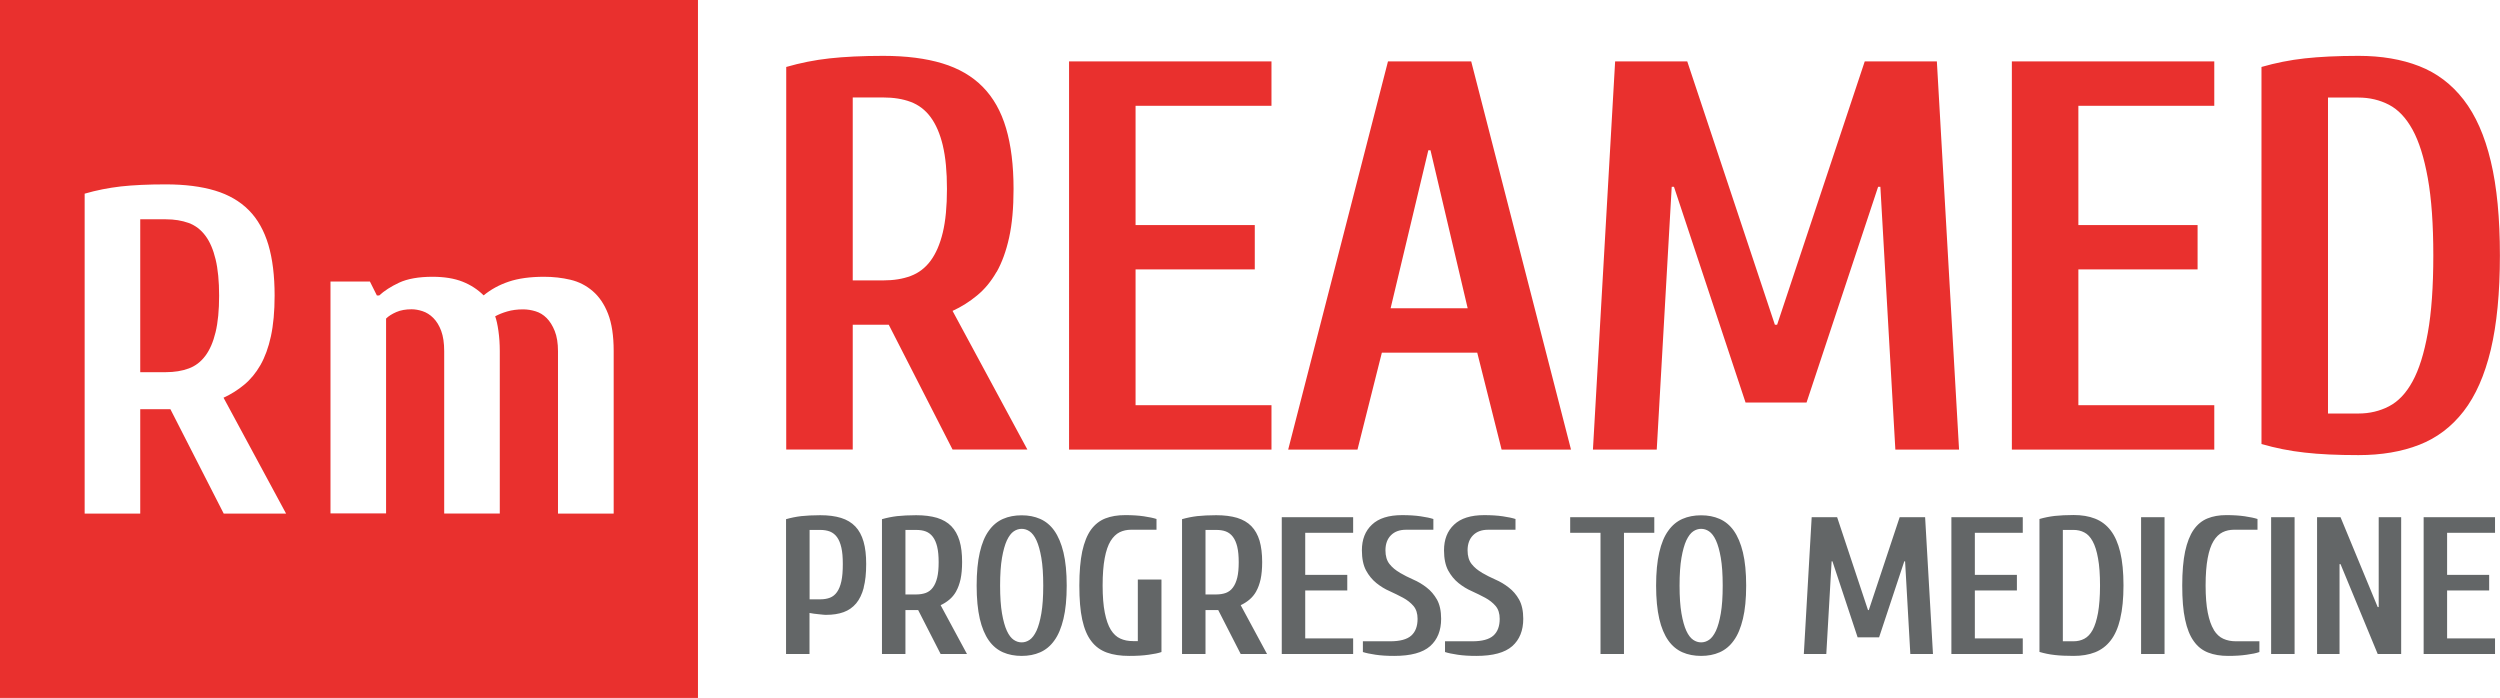 <?xml version="1.0" encoding="UTF-8"?> <svg xmlns="http://www.w3.org/2000/svg" id="_Слой_2" data-name="Слой 2" viewBox="0 0 277.02 77.34"><defs><style> .cls-1 { fill: #636667; } .cls-2 { fill: #e9302e; } </style></defs><g id="_Слой_1-2" data-name="Слой 1"><g><g><path class="cls-2" d="m22.76,26.12c-.5-.67-1.11-1.14-1.85-1.41-.74-.27-1.58-.41-2.54-.41h-2.83v16.94h2.83c.96,0,1.81-.14,2.54-.41.74-.27,1.35-.74,1.85-1.41.5-.67.87-1.54,1.13-2.62.26-1.08.39-2.42.39-4.03s-.13-2.95-.39-4.03c-.26-1.08-.63-1.95-1.13-2.62Z"></path><path class="cls-2" d="m0,0v77.34h77.34V0H0Zm24.79,56.91l-5.91-11.57h-3.34v11.57h-6.16V21.46c1.3-.38,2.64-.64,4-.8,1.37-.15,3.03-.23,4.98-.23,2.12,0,3.94.23,5.47.69,1.52.46,2.77,1.19,3.75,2.18.98.99,1.69,2.27,2.16,3.83.46,1.56.69,3.43.69,5.63,0,1.75-.14,3.25-.41,4.5-.27,1.25-.66,2.31-1.16,3.19-.5.87-1.1,1.6-1.8,2.18-.7.58-1.46,1.06-2.29,1.44l6.93,12.84h-6.93Zm43.2,0h-6.16v-17.99c0-.89-.12-1.64-.36-2.24-.24-.6-.54-1.08-.9-1.44-.36-.36-.77-.61-1.24-.75-.46-.14-.92-.21-1.37-.21-.65,0-1.24.08-1.75.23-.52.15-.96.33-1.34.54.14.38.26.92.36,1.62.1.7.15,1.45.15,2.24v17.99h-6.16v-17.99c0-.89-.11-1.64-.33-2.24-.22-.6-.52-1.08-.88-1.44-.36-.36-.76-.61-1.19-.75-.43-.14-.83-.21-1.21-.21-.65,0-1.22.1-1.7.31-.48.21-.86.45-1.13.72v21.59h-6.16v-25.69h4.37l.77,1.54h.26c.55-.51,1.29-.99,2.21-1.42.93-.43,2.16-.65,3.7-.65,1.3,0,2.41.18,3.32.54.91.36,1.69.87,2.34,1.52.79-.65,1.71-1.16,2.78-1.52,1.06-.36,2.37-.54,3.91-.54,1.03,0,2,.11,2.93.33.93.22,1.75.64,2.47,1.26.72.62,1.29,1.46,1.7,2.52.41,1.06.62,2.43.62,4.11v17.99Z"></path></g><path class="cls-2" d="m110.43,30.12c-.59,1.04-1.31,1.92-2.15,2.61-.84.7-1.75,1.27-2.73,1.72l8.29,15.36h-8.29l-7.07-13.83h-3.99v13.83h-7.37V7.42c1.56-.45,3.15-.77,4.79-.95,1.64-.18,3.63-.28,5.96-.28,2.54,0,4.72.28,6.54.83,1.82.55,3.32,1.42,4.49,2.61,1.17,1.19,2.03,2.71,2.58,4.58.55,1.86.83,4.11.83,6.73,0,2.09-.16,3.88-.49,5.38-.33,1.5-.79,2.76-1.38,3.81h0Zm-5.96-14.01c-.31-1.29-.76-2.33-1.35-3.13-.59-.8-1.33-1.36-2.21-1.69-.88-.33-1.89-.49-3.04-.49h-3.38v20.27h3.38c1.15,0,2.16-.16,3.04-.49.88-.33,1.62-.89,2.21-1.69.59-.8,1.04-1.84,1.35-3.13.31-1.29.46-2.9.46-4.82s-.15-3.53-.46-4.82h0Zm36.42,28.79v4.92h-22.43V6.8h22.43v4.92h-15.06v13.22h13.21v4.91h-13.21v15.05h15.06Zm25.5,4.92l-2.7-10.74h-10.57l-2.7,10.74h-7.68l11.06-43.02h9.22l11.06,43.02h-7.68Zm-7.87-33.17h-.25l-4.18,17.51h8.54l-4.12-17.51h0Zm51.5,33.17l-1.66-29.12h-.25l-7.93,23.9h-6.76l-7.93-23.9h-.25l-1.66,29.12h-7.07l2.46-43.02h7.99l9.71,29.18h.25l9.71-29.18h7.99l2.46,43.02h-7.07Zm35.34-4.92v4.92h-22.43V6.8h22.43v4.92h-15.06v13.22h13.21v4.91h-13.21v15.05h15.06Zm30.64-6.15c-.68,2.83-1.68,5.1-3.01,6.82-1.33,1.72-2.97,2.96-4.92,3.72-1.95.76-4.19,1.14-6.73,1.14-2.34,0-4.32-.09-5.96-.28-1.64-.18-3.24-.5-4.79-.95V7.42c1.56-.45,3.16-.77,4.79-.95,1.64-.18,3.63-.28,5.96-.28,2.54,0,4.78.38,6.73,1.14,1.95.76,3.59,2,4.92,3.72,1.33,1.72,2.34,3.99,3.01,6.82.68,2.83,1.01,6.31,1.01,10.44s-.34,7.62-1.01,10.44h0Zm-6.98-19.01c-.41-2.27-.97-4.06-1.69-5.37-.72-1.31-1.59-2.23-2.61-2.76-1.02-.53-2.15-.8-3.38-.8h-3.38v35.01h3.38c1.23,0,2.36-.27,3.38-.8,1.02-.53,1.9-1.45,2.61-2.76.72-1.31,1.28-3.1,1.69-5.38.41-2.27.61-5.13.61-8.57s-.2-6.3-.61-8.57h0Z"></path><path class="cls-1" d="m95.71,65.12c-.19.71-.47,1.3-.84,1.74-.38.45-.84.77-1.39.97-.55.2-1.19.3-1.93.3-.09,0-.21,0-.36-.02-.15-.01-.31-.03-.49-.05-.17-.02-.35-.04-.53-.06-.18-.02-.34-.05-.47-.08v4.55h-2.6v-14.94c.55-.16,1.11-.27,1.69-.34.58-.06,1.28-.1,2.1-.1.9,0,1.66.1,2.31.3.64.2,1.17.52,1.58.95.41.43.71.99.91,1.68.2.69.29,1.51.29,2.48,0,1.03-.09,1.9-.28,2.61h0Zm-2.48-4.44c-.11-.48-.27-.87-.48-1.16-.21-.29-.47-.49-.78-.62-.31-.12-.67-.18-1.07-.18h-1.19v7.69h1.19c.4,0,.76-.06,1.07-.18.31-.12.57-.33.78-.63.21-.3.37-.69.48-1.19.11-.5.16-1.13.16-1.9s-.05-1.35-.16-1.83h0Zm12.72,4.85c-.21.37-.46.67-.76.92-.3.25-.62.45-.96.61l2.92,5.41h-2.92l-2.49-4.87h-1.41v4.87h-2.6v-14.94c.55-.16,1.11-.27,1.69-.34.58-.06,1.28-.1,2.1-.1.9,0,1.66.1,2.31.29.64.2,1.17.5,1.58.92.41.42.71.96.91,1.61.2.66.29,1.45.29,2.37,0,.74-.06,1.37-.17,1.9-.12.53-.28.97-.49,1.34h0Zm-2.1-4.94c-.11-.45-.27-.82-.48-1.1-.21-.28-.47-.48-.78-.6-.31-.12-.67-.17-1.07-.17h-1.19v7.15h1.19c.4,0,.76-.06,1.07-.17.31-.12.57-.31.78-.6.21-.28.37-.65.48-1.1.11-.45.16-1.02.16-1.7s-.05-1.25-.16-1.7h0Zm13.99,7.98c-.24,1-.57,1.8-1.01,2.4-.43.61-.96,1.04-1.57,1.31s-1.3.4-2.05.4-1.46-.13-2.07-.4c-.61-.27-1.14-.7-1.57-1.31-.43-.61-.77-1.41-1-2.4-.23-1-.35-2.22-.35-3.68s.12-2.69.35-3.68c.23-1,.56-1.8,1-2.4.43-.61.96-1.04,1.57-1.31.61-.27,1.3-.4,2.07-.4s1.43.13,2.05.4c.61.27,1.14.7,1.57,1.31.43.61.77,1.41,1.01,2.4.24,1,.36,2.22.36,3.68s-.12,2.69-.36,3.68h0Zm-2.45-6.76c-.14-.81-.32-1.45-.54-1.93-.22-.48-.48-.81-.76-1-.28-.19-.57-.28-.88-.28s-.6.09-.88.28c-.28.19-.53.52-.76,1-.22.48-.4,1.12-.54,1.93-.14.81-.21,1.83-.21,3.08s.07,2.27.21,3.08c.14.81.32,1.45.54,1.93.22.48.48.81.76,1,.28.19.57.28.88.28s.6-.09.88-.28c.28-.19.53-.52.76-1,.22-.48.4-1.12.54-1.93.14-.81.21-1.83.21-3.08s-.07-2.27-.21-3.08h0Zm13.31,2.43v8.01c-.33.12-.81.22-1.42.3-.61.09-1.33.13-2.16.13-.95,0-1.78-.12-2.47-.37-.69-.25-1.27-.66-1.72-1.26-.46-.59-.79-1.39-1.01-2.39-.22-1-.32-2.26-.32-3.78s.11-2.78.32-3.78c.22-1,.54-1.8.96-2.39.43-.59.96-1.01,1.59-1.26.64-.25,1.37-.37,2.21-.37.77,0,1.45.04,2.06.13.61.09,1.08.19,1.41.3v1.19h-2.82c-.46,0-.88.09-1.27.28-.38.19-.71.51-1,.97-.28.46-.5,1.09-.65,1.9-.15.8-.23,1.81-.23,3.02s.08,2.22.24,3.02c.16.8.38,1.43.67,1.9.29.46.64.79,1.05.97.41.19.88.28,1.4.28h.54v-6.82h2.6Zm10.5,1.29c-.21.37-.46.67-.76.92-.3.25-.62.45-.96.61l2.92,5.41h-2.92l-2.49-4.87h-1.41v4.87h-2.6v-14.94c.55-.16,1.11-.27,1.69-.34.58-.06,1.28-.1,2.1-.1.9,0,1.66.1,2.31.29.64.2,1.17.5,1.58.92.41.42.71.96.91,1.61.19.66.29,1.45.29,2.37,0,.74-.06,1.37-.17,1.9-.12.53-.28.97-.49,1.34h0Zm-2.1-4.94c-.11-.45-.27-.82-.48-1.1-.21-.28-.47-.48-.78-.6-.31-.12-.67-.17-1.07-.17h-1.19v7.15h1.19c.4,0,.76-.06,1.07-.17.31-.12.57-.31.78-.6.21-.28.37-.65.48-1.1.11-.45.16-1.02.16-1.7s-.05-1.25-.16-1.7h0Zm12.84,10.15v1.73h-7.91v-15.16h7.91v1.73h-5.31v4.66h4.66v1.73h-4.66v5.31h5.31Zm5.18-7.27c.46.27.96.52,1.48.75.53.23,1.02.52,1.48.88.46.35.84.8,1.15,1.34.3.54.46,1.25.46,2.13,0,1.3-.41,2.31-1.22,3.03-.82.72-2.14,1.08-3.98,1.08-.77,0-1.45-.04-2.06-.13-.61-.09-1.08-.19-1.41-.3v-1.19h3.03c1.08,0,1.86-.21,2.33-.63.47-.42.7-1.04.7-1.86,0-.59-.15-1.06-.45-1.42-.3-.35-.69-.66-1.15-.91-.46-.25-.96-.49-1.48-.73-.53-.23-1.02-.53-1.48-.9-.46-.37-.84-.83-1.15-1.4-.3-.56-.46-1.31-.46-2.23,0-1.2.37-2.15,1.12-2.85.74-.7,1.85-1.05,3.33-1.05.77,0,1.45.04,2.06.13.61.09,1.08.19,1.41.3v1.19h-3.03c-.71,0-1.26.2-1.67.61-.4.4-.61.96-.61,1.67,0,.64.15,1.14.45,1.52.3.38.69.7,1.15.96h0Zm9.1,0c.46.27.96.52,1.48.75.53.23,1.02.52,1.48.88.46.35.85.8,1.15,1.34.3.54.46,1.25.46,2.13,0,1.3-.41,2.31-1.22,3.03-.82.72-2.14,1.08-3.98,1.08-.77,0-1.45-.04-2.06-.13-.61-.09-1.08-.19-1.41-.3v-1.19h3.03c1.08,0,1.86-.21,2.33-.63.47-.42.7-1.04.7-1.86,0-.59-.15-1.06-.45-1.42-.3-.35-.69-.66-1.15-.91-.46-.25-.96-.49-1.48-.73-.53-.23-1.02-.53-1.48-.9-.46-.37-.84-.83-1.15-1.4-.3-.56-.46-1.31-.46-2.23,0-1.2.37-2.15,1.12-2.85.74-.7,1.85-1.05,3.33-1.05.77,0,1.45.04,2.06.13.61.09,1.08.19,1.41.3v1.19h-3.03c-.71,0-1.26.2-1.67.61-.4.4-.61.96-.61,1.67,0,.64.15,1.14.45,1.52.3.38.69.7,1.15.96h0Zm15.73-4.43v13.43h-2.6v-13.43h-3.36v-1.73h9.32v1.73h-3.36Zm13.18,9.53c-.24,1-.57,1.8-1.01,2.4-.43.61-.96,1.04-1.57,1.31s-1.3.4-2.05.4-1.46-.13-2.07-.4-1.14-.7-1.57-1.31c-.43-.61-.77-1.41-1-2.4-.23-1-.35-2.22-.35-3.68s.12-2.69.35-3.68c.23-1,.56-1.8,1-2.4.43-.61.96-1.04,1.57-1.31.61-.27,1.3-.4,2.07-.4s1.43.13,2.05.4c.61.27,1.14.7,1.57,1.31.43.61.77,1.41,1.01,2.4.24,1,.36,2.22.36,3.68s-.12,2.69-.36,3.68h0Zm-2.45-6.76c-.14-.81-.32-1.45-.54-1.93-.22-.48-.48-.81-.76-1-.28-.19-.57-.28-.88-.28s-.6.09-.88.28c-.28.19-.53.52-.76,1-.22.48-.4,1.12-.54,1.93-.14.81-.21,1.83-.21,3.08s.07,2.27.21,3.08c.14.81.32,1.45.54,1.93.22.48.48.81.76,1,.28.19.57.28.88.28s.6-.09.88-.28c.28-.19.53-.52.76-1,.22-.48.4-1.12.54-1.93.14-.81.21-1.83.21-3.08s-.07-2.27-.21-3.08h0Zm21,10.66l-.58-10.27h-.09l-2.79,8.42h-2.38l-2.79-8.42h-.09l-.59,10.27h-2.49l.87-15.16h2.82l3.42,10.29h.09l3.42-10.29h2.82l.87,15.16h-2.49Zm12.46-1.73v1.73h-7.91v-15.16h7.91v1.73h-5.31v4.66h4.66v1.73h-4.66v5.31h5.31Zm10.8-2.17c-.24,1-.59,1.8-1.06,2.4-.47.61-1.05,1.04-1.73,1.31-.69.27-1.48.4-2.37.4-.82,0-1.52-.03-2.1-.1-.58-.06-1.14-.18-1.69-.34v-14.73c.55-.16,1.11-.27,1.69-.34.58-.06,1.28-.1,2.1-.1.9,0,1.69.13,2.37.4.69.27,1.26.7,1.73,1.31.47.61.82,1.41,1.06,2.4.24,1,.36,2.22.36,3.68s-.12,2.69-.36,3.68h0Zm-2.46-6.7c-.14-.8-.34-1.43-.6-1.9-.25-.46-.56-.79-.92-.97-.36-.19-.76-.28-1.19-.28h-1.19v12.34h1.19c.43,0,.83-.09,1.19-.28.36-.19.67-.51.92-.97.25-.46.45-1.09.6-1.9.14-.8.22-1.81.22-3.02s-.07-2.22-.22-3.02h0Zm4.77,10.6v-15.16h2.6v15.16h-2.6Zm8.06-2.66c.29.46.64.79,1.05.97.41.19.88.28,1.4.28h2.6v1.19c-.33.12-.8.22-1.41.3-.61.09-1.29.13-2.06.13-.84,0-1.57-.12-2.21-.37-.64-.25-1.17-.66-1.59-1.26-.43-.59-.75-1.39-.96-2.39-.22-1-.32-2.26-.32-3.78s.11-2.78.32-3.78c.22-1,.53-1.8.94-2.39.41-.59.92-1.01,1.53-1.26.61-.25,1.3-.37,2.08-.37s1.45.04,2.06.13c.61.09,1.08.19,1.41.3v1.19h-2.6c-.46,0-.88.09-1.27.28-.38.19-.72.51-1,.97-.28.46-.5,1.09-.65,1.9-.15.8-.23,1.81-.23,3.02s.08,2.22.24,3.02c.16.8.38,1.43.67,1.9h0Zm6.35,2.66v-15.16h2.6v15.16h-2.6Zm11.81,0l-4.12-9.96h-.11v9.96h-2.49v-15.16h2.6l4.12,9.96h.11v-9.96h2.49v15.16h-2.6Zm13-1.73v1.73h-7.91v-15.16h7.91v1.73h-5.31v4.66h4.66v1.73h-4.66v5.31h5.31Z"></path></g></g></svg> 